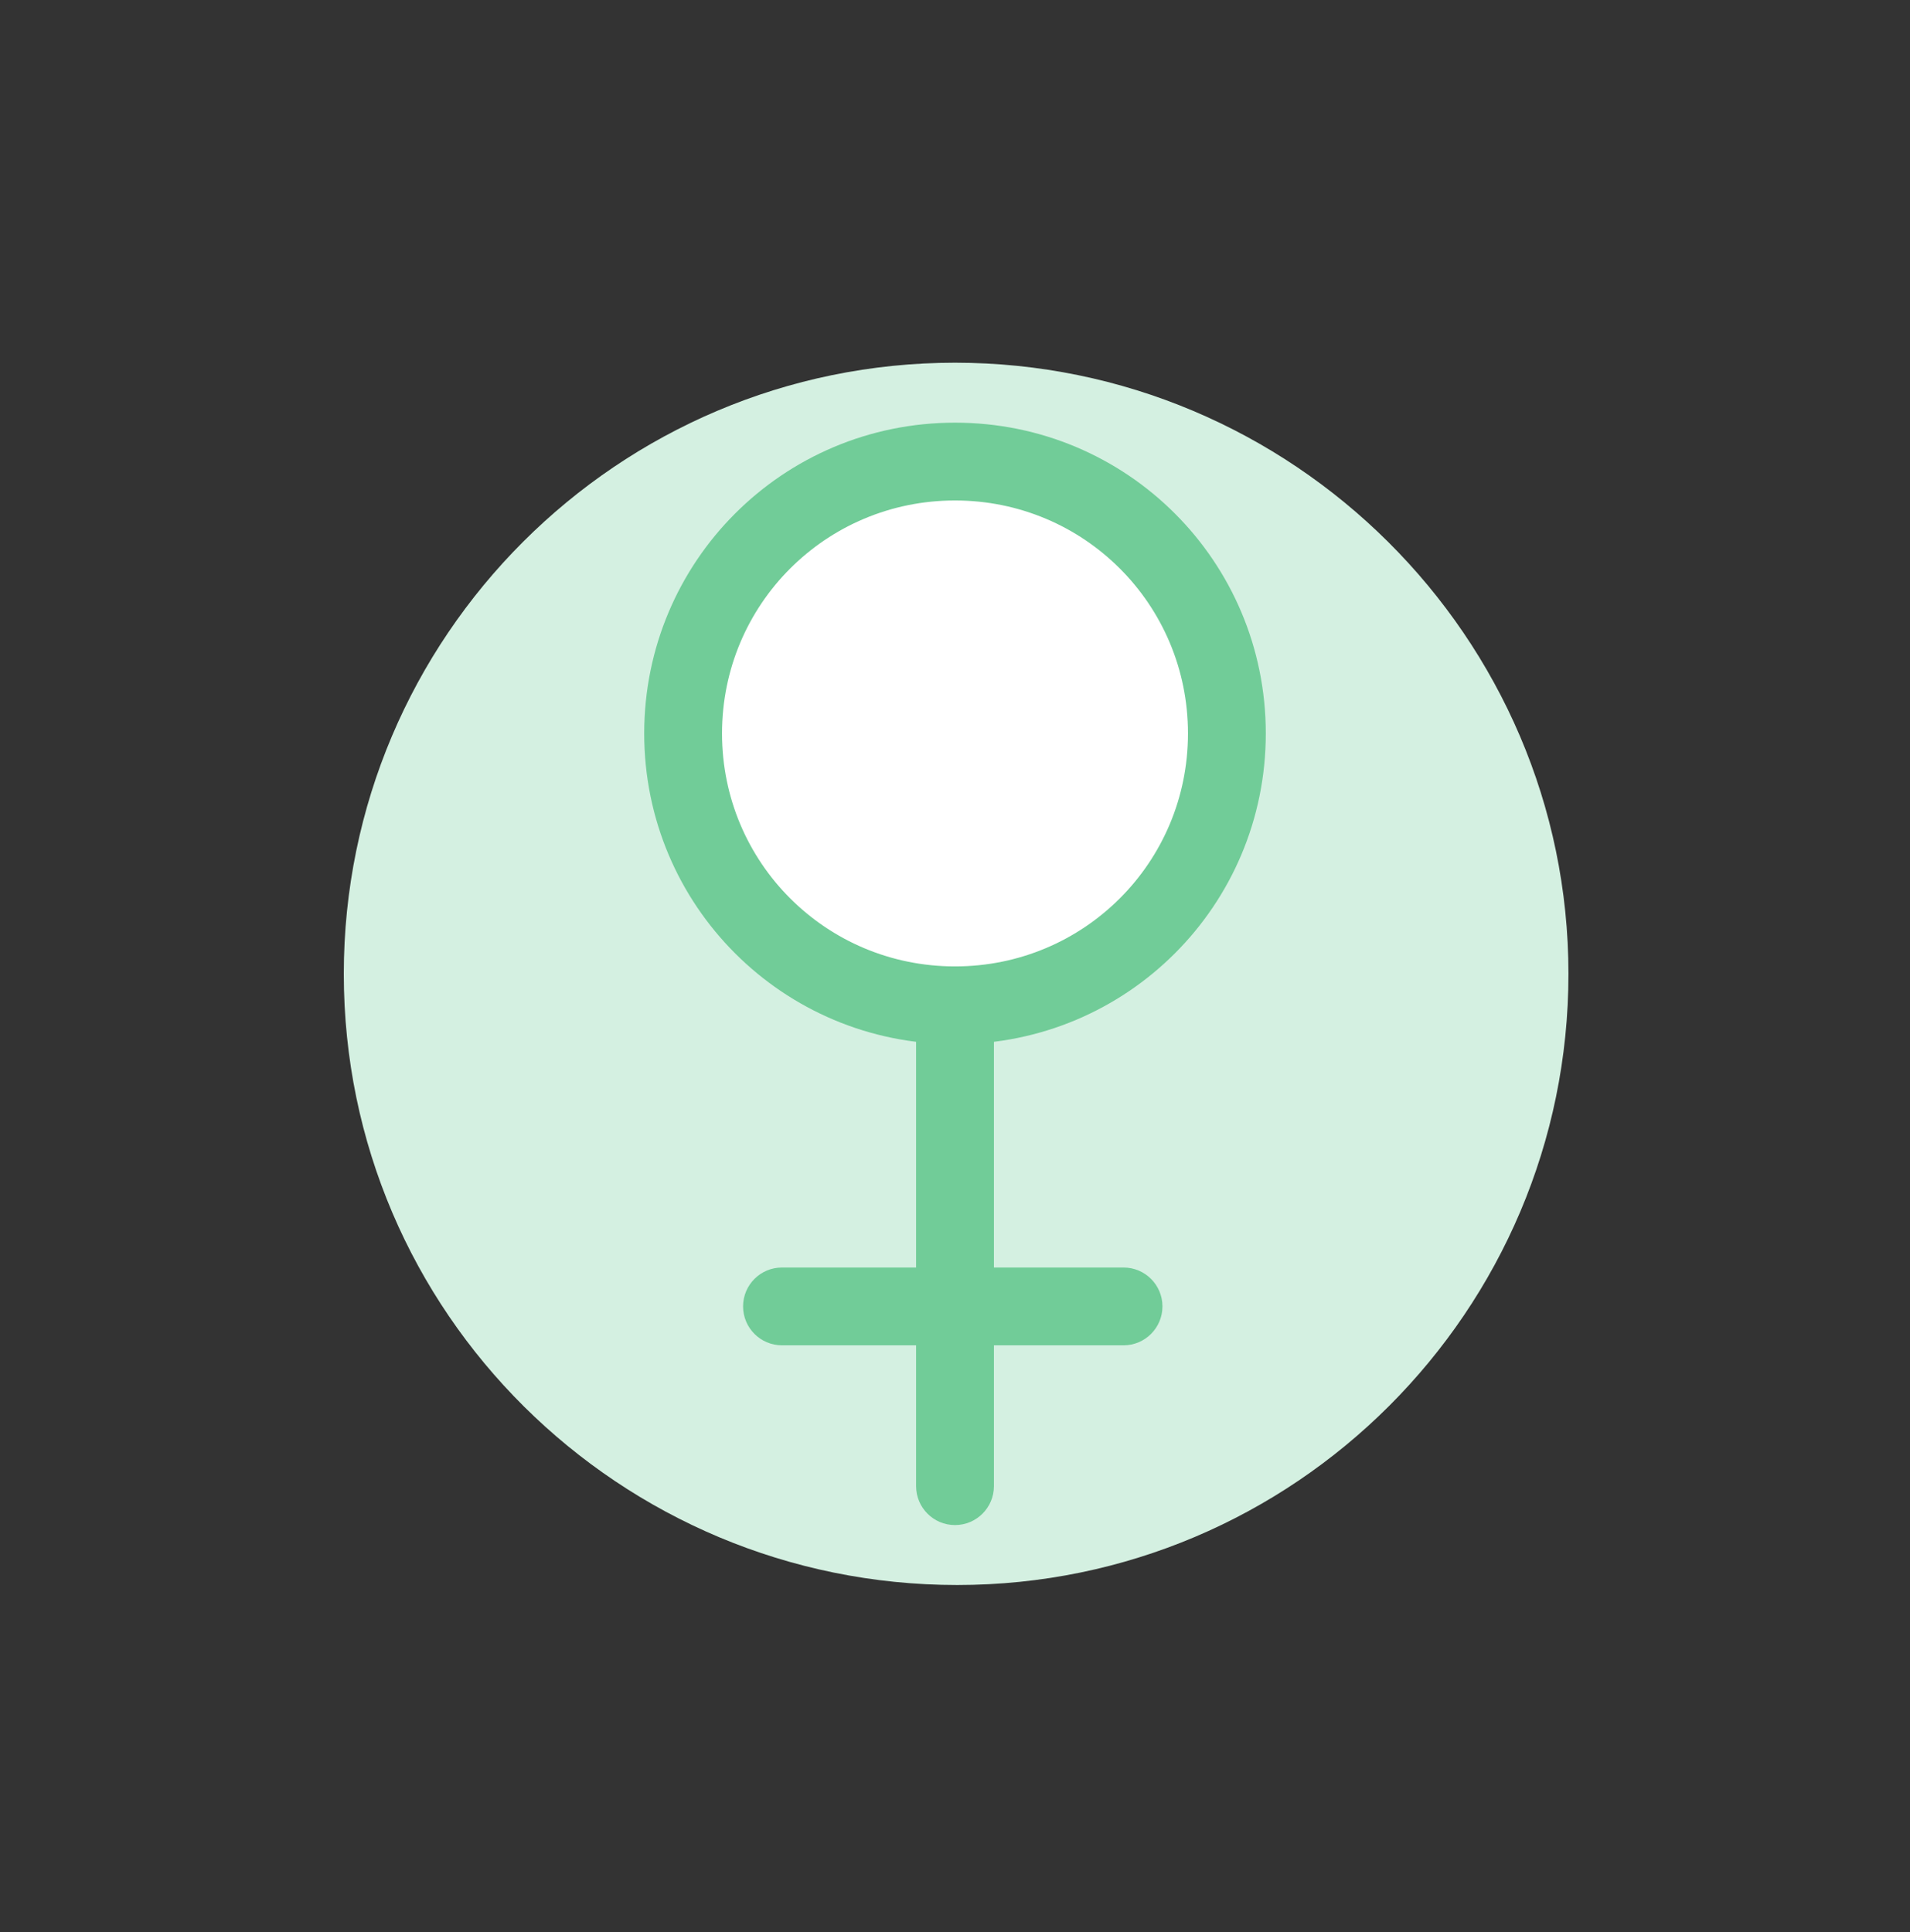 <?xml version="1.0" encoding="UTF-8"?> <svg xmlns="http://www.w3.org/2000/svg" width="85" height="86" viewBox="0 0 85 86" fill="none"><rect x="0" y="0" width="85" height="86" fill="#333333" stroke="none"/><path d="M69.8 43.343C69.8 58.343 57.6 70.543 42.6 70.543C27.6 70.543 15.3 58.443 15.3 43.343C15.3 28.343 27.5 16.143 42.5 16.143C57.5 16.143 69.8 28.343 69.8 43.343Z" fill="#D4F0E1"></path><path d="M30.4 32.644C30.4 25.944 35.8 20.544 42.5 20.544C49.2 20.544 54.6 25.944 54.6 32.644C54.6 39.343 49.2 44.743 42.5 44.743C35.8 44.743 30.4 39.343 30.4 32.644Z" fill="white"></path><path fill-rule="evenodd" clip-rule="evenodd" d="M42.5 22.274C36.756 22.274 32.132 26.899 32.132 32.643C32.132 38.387 36.756 43.011 42.5 43.011C48.244 43.011 52.868 38.387 52.868 32.643C52.868 26.899 48.244 22.274 42.5 22.274ZM28.669 32.643C28.669 24.987 34.844 18.811 42.5 18.811C50.156 18.811 56.331 24.987 56.331 32.643C56.331 40.299 50.156 46.474 42.5 46.474C34.844 46.474 28.669 40.299 28.669 32.643Z" fill="#71CC98"></path><path fill-rule="evenodd" clip-rule="evenodd" d="M42.5 43.012C43.456 43.012 44.232 43.787 44.232 44.743V66.143C44.232 67.1 43.456 67.875 42.5 67.875C41.544 67.875 40.769 67.1 40.769 66.143V44.743C40.769 43.787 41.544 43.012 42.5 43.012Z" fill="#71CC98"></path><path fill-rule="evenodd" clip-rule="evenodd" d="M33.069 58.143C33.069 57.187 33.844 56.412 34.8 56.412H50C50.956 56.412 51.732 57.187 51.732 58.143C51.732 59.099 50.956 59.875 50 59.875H34.8C33.844 59.875 33.069 59.099 33.069 58.143Z" fill="#71CC98"></path></svg> 